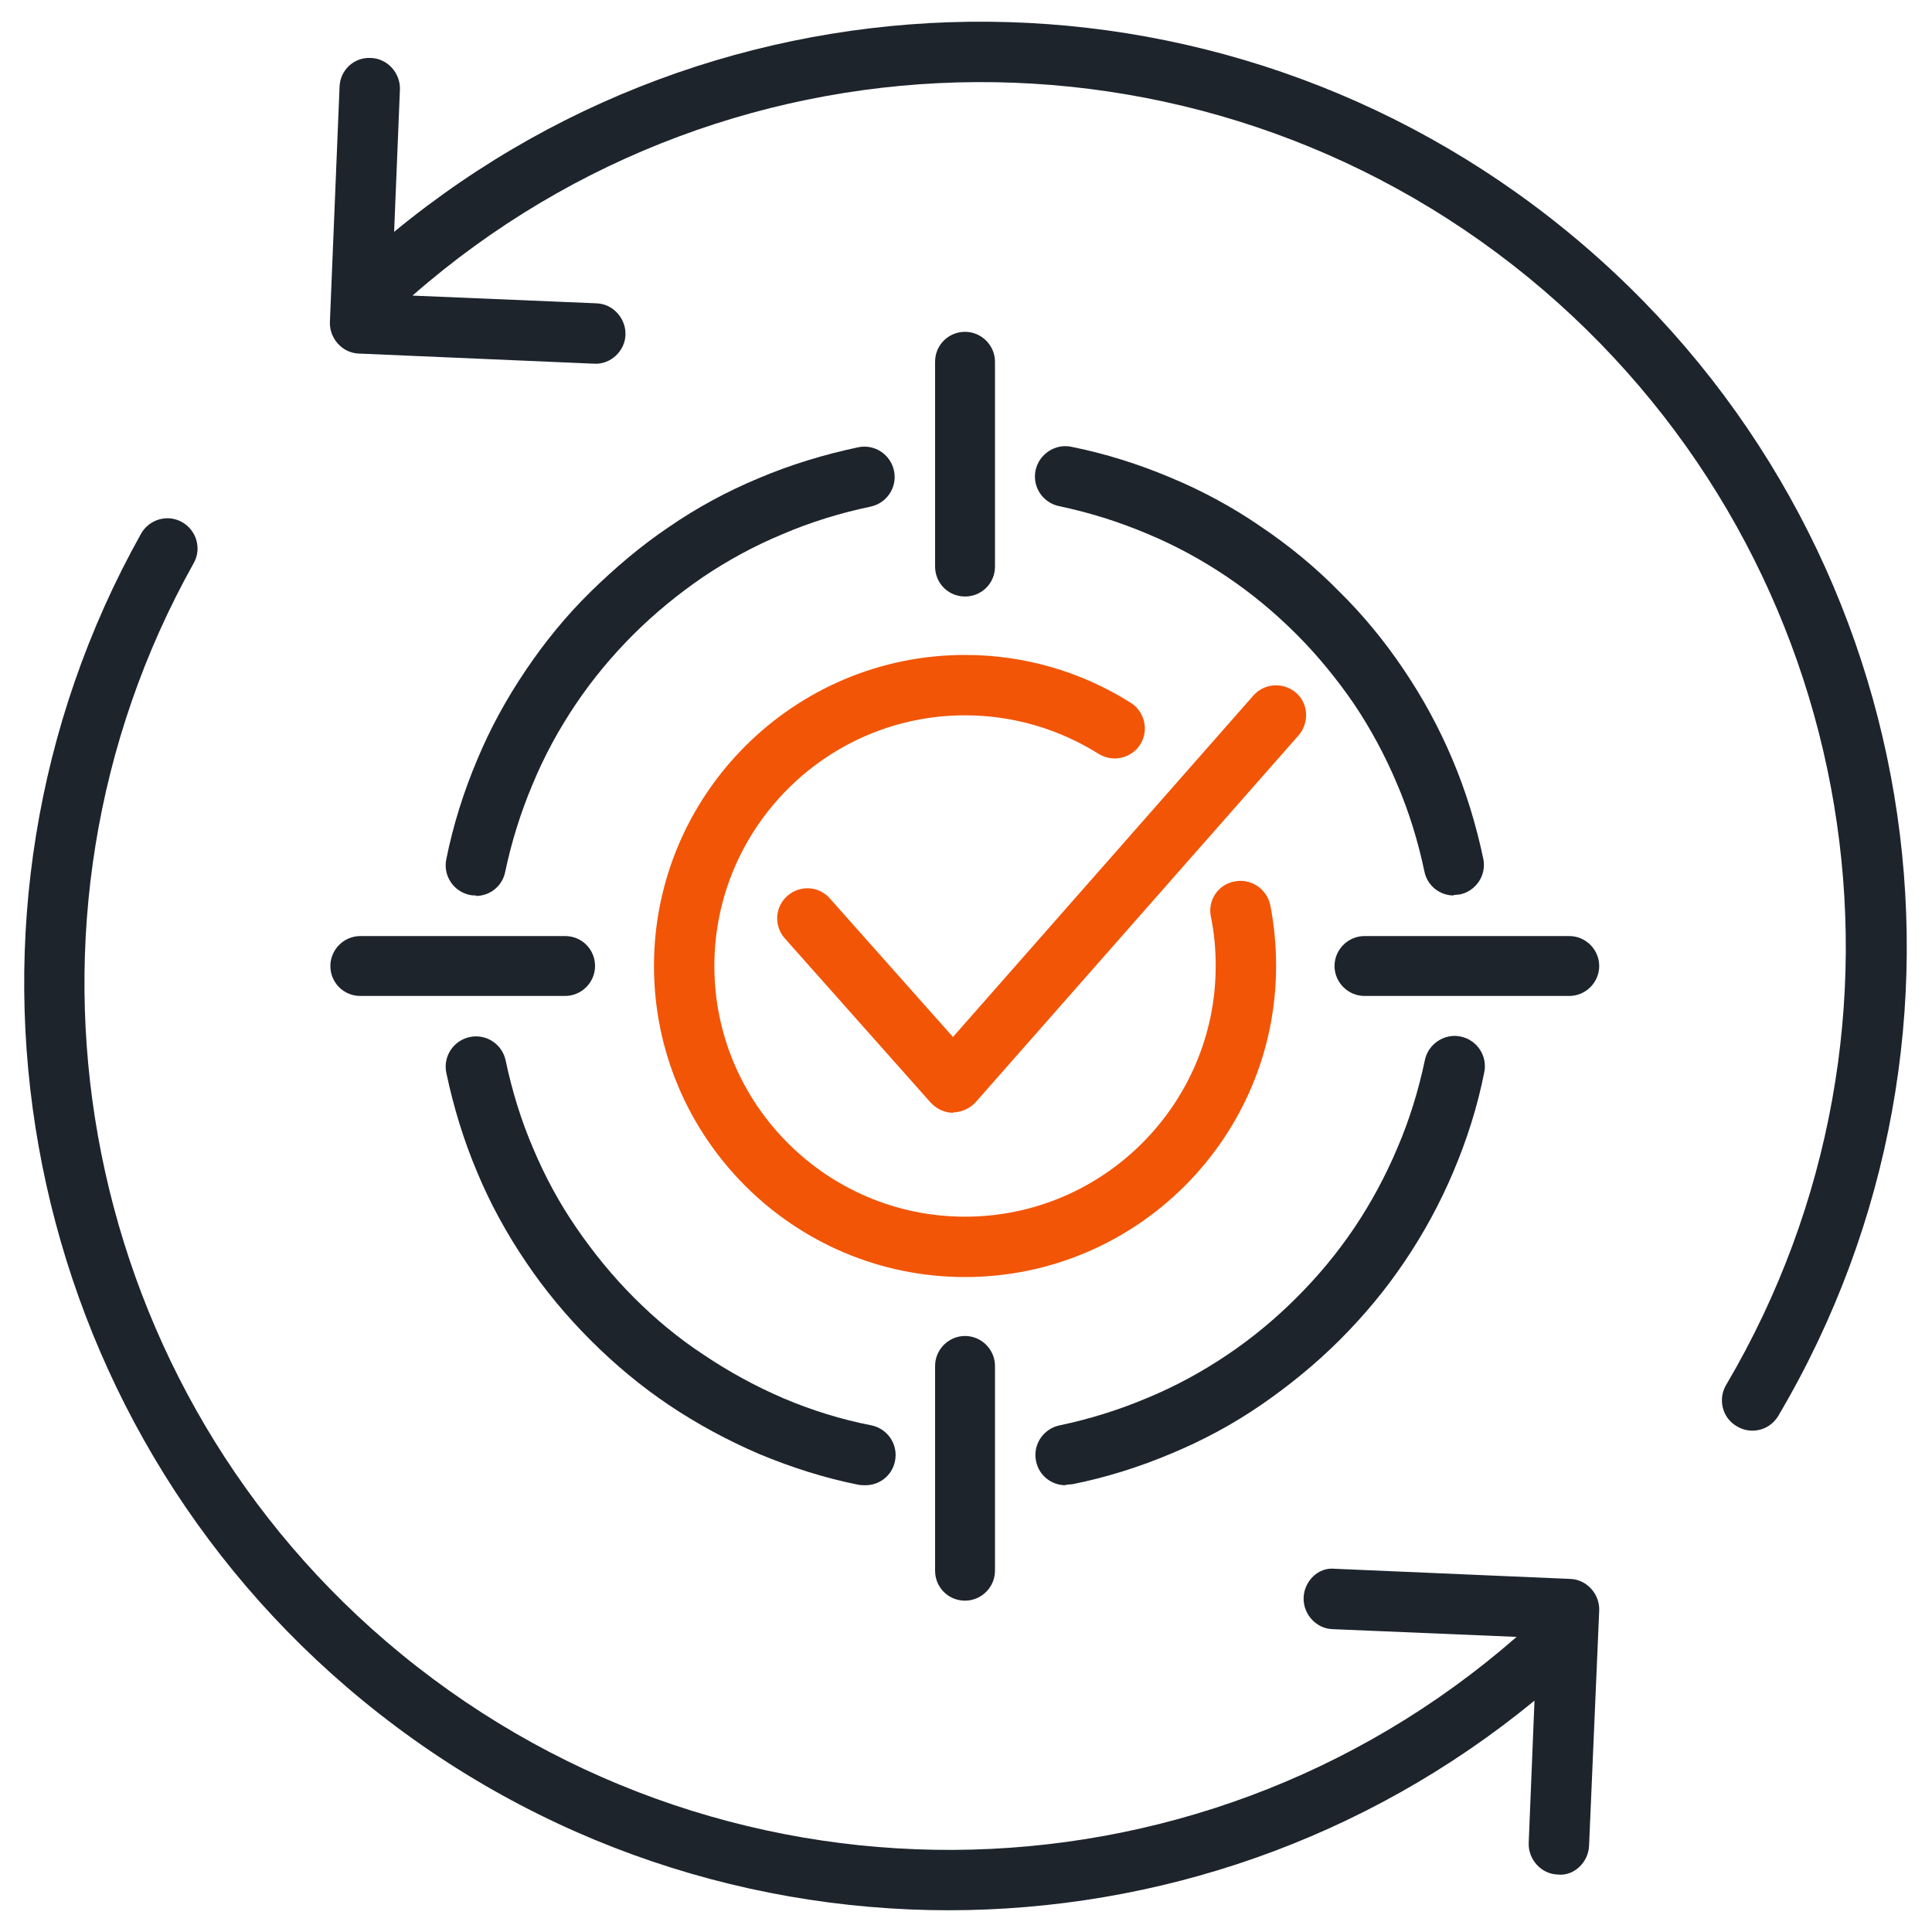 <?xml version="1.0" encoding="UTF-8"?><svg id="Layer_1" xmlns="http://www.w3.org/2000/svg" width="40" height="40" viewBox="0 0 40 40"><path d="M19.65,39.55c-4.43,0-8.87-1.53-12.47-4.62C.28,29.01-1.51,18.97,2.92,11.05c.17-.3.55-.41.85-.24.3.17.41.55.24.85C-.13,19.06,1.54,28.45,7.99,33.98c6.78,5.81,16.74,5.74,23.41-.09l-3.81-.16c-.34-.01-.61-.31-.6-.65.01-.34.3-.64.65-.6l4.87.21c.34.01.61.31.6.65l-.21,4.87c-.01.34-.31.64-.65.6-.34-.01-.61-.31-.6-.65l.12-2.95c-3.52,2.89-7.82,4.34-12.14,4.34ZM36.28,29.62c-.11,0-.22-.03-.32-.09-.3-.17-.4-.56-.22-.86,4.4-7.47,2.81-17-3.78-22.66C25.19.21,15.21.28,8.54,6.12l3.81.16c.34.01.61.31.6.65s-.31.62-.65.6l-4.87-.21c-.34-.01-.61-.31-.6-.65l.2-4.87c.01-.34.29-.62.65-.6.34.01.61.31.6.65l-.12,2.95c7.13-5.87,17.51-5.82,24.62.27,7.06,6.05,8.76,16.25,4.04,24.24-.12.2-.32.31-.54.31Z" fill="#1e242c"/><path d="M30.1,18.54c-.29,0-.55-.2-.61-.5-.13-.62-.32-1.24-.57-1.82-.24-.57-.54-1.13-.89-1.65-.35-.51-.75-1-1.19-1.44s-.92-.84-1.44-1.19c-.52-.35-1.07-.65-1.65-.89-.59-.25-1.2-.44-1.82-.57-.34-.07-.56-.4-.49-.74.07-.34.41-.56.74-.49.7.14,1.4.36,2.06.64.65.27,1.28.61,1.86,1.01.58.39,1.13.84,1.62,1.34.5.49.95,1.04,1.34,1.62.4.59.74,1.22,1.01,1.86.28.66.49,1.35.64,2.06.07.34-.15.67-.49.74-.04,0-.08.01-.13.01Z" fill="#1e242c"/><path d="M22.06,30.75c-.29,0-.55-.2-.61-.5-.07-.34.15-.67.49-.74.62-.13,1.23-.32,1.82-.57.58-.24,1.13-.54,1.65-.89.52-.35,1-.75,1.44-1.19.44-.44.84-.92,1.19-1.44.35-.52.65-1.08.89-1.65.25-.58.44-1.2.57-1.82.07-.34.41-.56.74-.49.34.07.56.4.49.74-.14.71-.36,1.4-.64,2.06-.27.64-.61,1.27-1.01,1.86-.39.58-.84,1.12-1.34,1.62-.49.49-1.04.94-1.62,1.34-.58.4-1.21.74-1.86,1.01-.66.28-1.36.5-2.06.64-.04,0-.08.01-.13.01Z" fill="#1e242c"/><path d="M17.9,30.75s-.08,0-.13-.01c-.7-.14-1.39-.36-2.06-.64-.65-.28-1.28-.62-1.86-1.01-.58-.39-1.12-.84-1.62-1.34-.5-.5-.95-1.04-1.34-1.62-.4-.59-.74-1.21-1.01-1.86-.28-.66-.49-1.35-.64-2.06-.07-.34.15-.67.49-.74.34-.07.67.15.74.49.13.62.32,1.24.57,1.82.24.57.54,1.13.9,1.65.35.51.75,1,1.19,1.44.44.44.92.84,1.44,1.18.52.35,1.07.65,1.65.9.59.25,1.2.44,1.82.56.34.07.56.4.49.74-.06.3-.32.5-.61.5Z" fill="#1e242c"/><path d="M9.86,18.54s-.08,0-.13-.01c-.34-.07-.56-.4-.49-.74.14-.7.36-1.4.64-2.06.27-.65.61-1.27,1.01-1.86.39-.58.84-1.13,1.34-1.62s1.04-.95,1.62-1.34c.58-.4,1.21-.74,1.86-1.01.66-.28,1.35-.49,2.06-.64.34-.07.67.15.74.49s-.15.67-.49.74c-.62.13-1.24.32-1.82.57-.58.24-1.13.54-1.65.89-.51.35-1,.75-1.44,1.19s-.84.92-1.19,1.44c-.35.52-.65,1.07-.89,1.65-.25.59-.44,1.2-.57,1.82-.06.3-.32.5-.61.5Z" fill="#1e242c"/><path d="M19.98,12.35c-.35,0-.62-.28-.62-.62v-4.24c0-.35.28-.62.62-.62s.62.28.62.62v4.24c0,.35-.28.62-.62.62Z" fill="#1e242c"/><path d="M11.7,20.62h-4.24c-.35,0-.62-.28-.62-.62s.28-.62.62-.62h4.24c.35,0,.62.28.62.62s-.28.62-.62.62Z" fill="#1e242c"/><path d="M19.98,33.14c-.35,0-.62-.28-.62-.62v-4.24c0-.34.28-.62.62-.62s.62.28.62.62v4.24c0,.34-.28.62-.62.62Z" fill="#1e242c"/><path d="M32.49,20.62h-4.24c-.34,0-.62-.28-.62-.62s.28-.62.62-.62h4.24c.34,0,.62.28.62.62s-.28.62-.62.62Z" fill="#1e242c"/><path d="M19.98,26.44c-3.55,0-6.44-2.89-6.44-6.44s2.89-6.44,6.44-6.44c1.22,0,2.4.34,3.43.99.29.18.38.57.2.86-.18.29-.57.38-.86.2-.83-.52-1.78-.8-2.77-.8-2.86,0-5.19,2.33-5.19,5.19s2.33,5.19,5.19,5.19,5.19-2.33,5.19-5.19c0-.34-.03-.69-.1-1.02-.07-.34.15-.67.49-.73.33-.07.67.15.74.49.08.41.12.83.12,1.26,0,3.55-2.89,6.44-6.44,6.44Z" fill="#f25506"/><path d="M19.74,23.04c-.18,0-.35-.08-.47-.21l-3.02-3.4c-.23-.26-.21-.65.05-.88.26-.23.65-.21.88.05l2.55,2.87,6.22-7.07c.23-.26.62-.28.88-.06s.28.62.06.88l-6.69,7.6c-.12.13-.29.21-.47.21h0Z" fill="#f25506"/></svg>